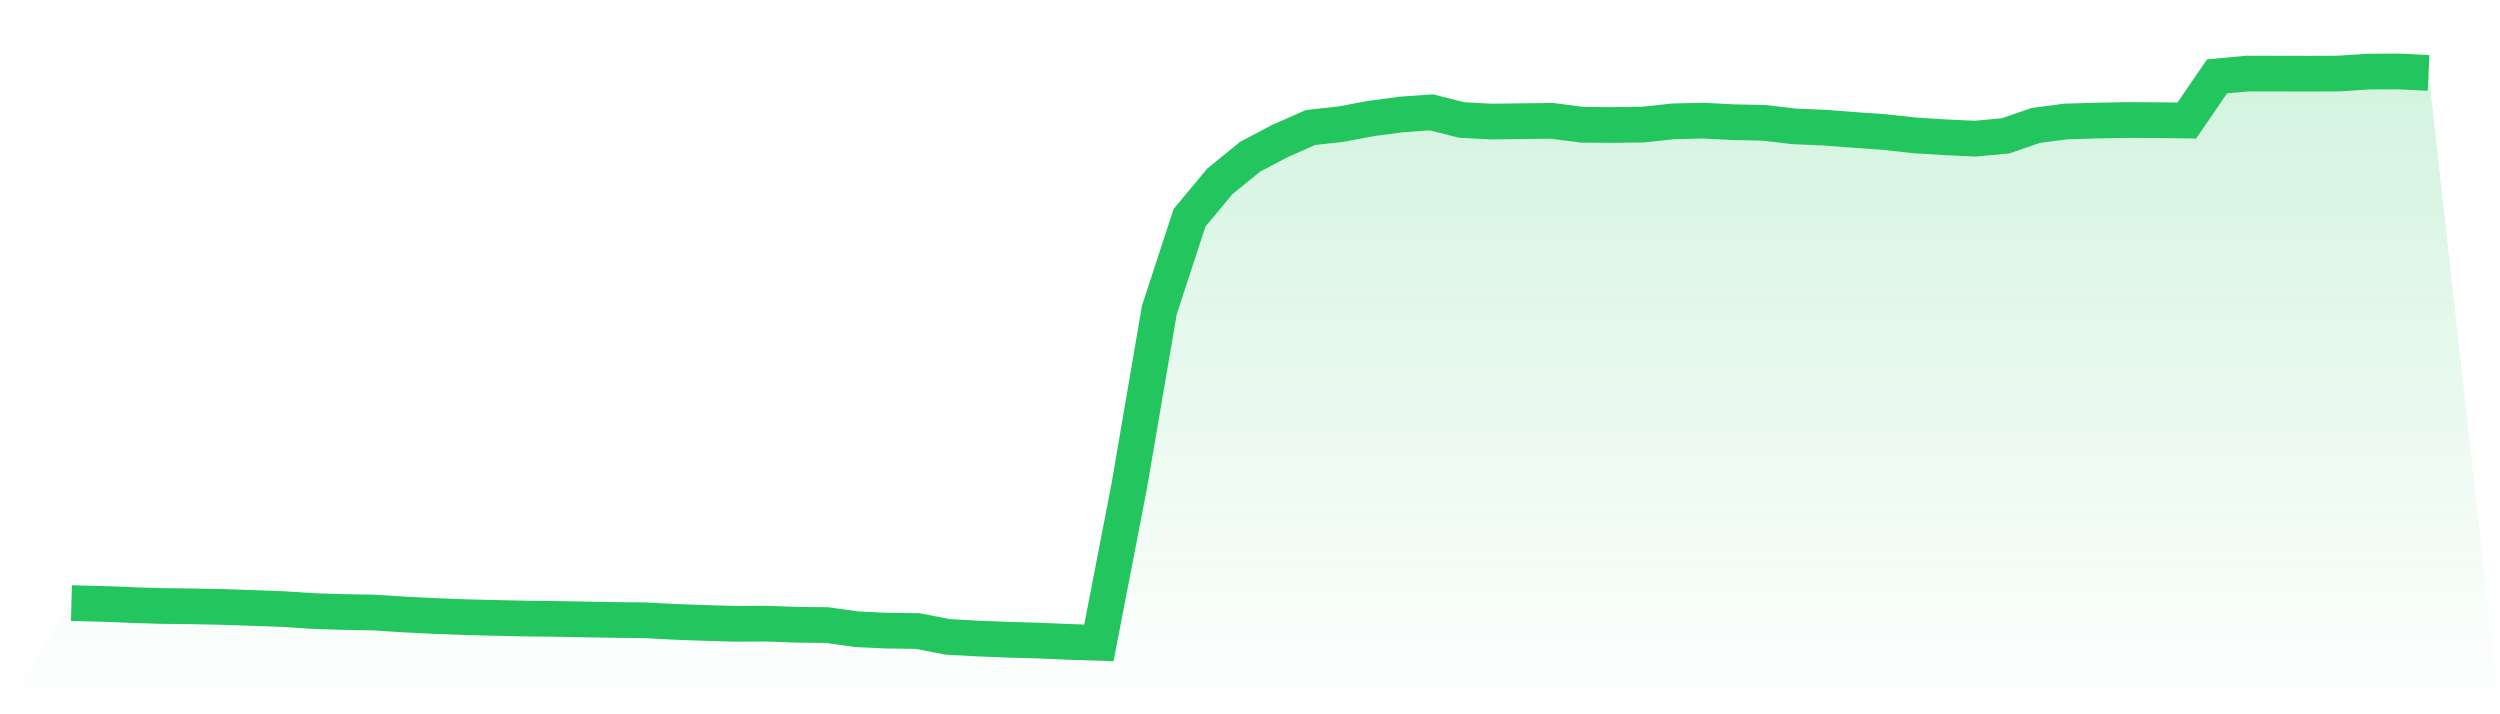 <svg viewBox="0 0 140 40" xmlns="http://www.w3.org/2000/svg">
<defs>
<linearGradient id="gradient" x1="0" x2="0" y1="0" y2="1">
<stop offset="0%" stop-color="#22c55e" stop-opacity="0.2"/>
<stop offset="100%" stop-color="#22c55e" stop-opacity="0"/>
</linearGradient>
</defs>
<path d="M4,33.774 L4,33.774 L5.692,33.817 L7.385,33.882 L9.077,33.936 L10.769,33.954 L12.462,33.989 L14.154,34.046 L15.846,34.108 L17.538,34.218 L19.231,34.272 L20.923,34.301 L22.615,34.411 L24.308,34.494 L26,34.559 L27.692,34.602 L29.385,34.638 L31.077,34.659 L32.769,34.689 L34.462,34.718 L36.154,34.737 L37.846,34.826 L39.538,34.887 L41.231,34.935 L42.923,34.924 L44.615,34.987 L46.308,35.004 L48,35.24 L49.692,35.317 L51.385,35.338 L53.077,35.666 L54.769,35.758 L56.462,35.825 L58.154,35.873 L59.846,35.945 L61.538,36 L63.231,27.249 L64.923,17.36 L66.615,12.193 L68.308,10.159 L70,8.781 L71.692,7.889 L73.385,7.141 L75.077,6.956 L76.769,6.637 L78.462,6.412 L80.154,6.29 L81.846,6.719 L83.538,6.808 L85.231,6.786 L86.923,6.767 L88.615,6.988 L90.308,6.998 L92,6.979 L93.692,6.795 L95.385,6.756 L97.077,6.843 L98.769,6.877 L100.462,7.076 L102.154,7.148 L103.846,7.278 L105.538,7.396 L107.231,7.582 L108.923,7.687 L110.615,7.766 L112.308,7.607 L114,7.025 L115.692,6.802 L117.385,6.753 L119.077,6.722 L120.769,6.728 L122.462,6.75 L124.154,4.276 L125.846,4.119 L127.538,4.123 L129.231,4.127 L130.923,4.121 L132.615,4.011 L134.308,4 L136,4.085 L140,40 L0,40 z" fill="url(#gradient)"/>
<path d="M4,33.774 L4,33.774 L5.692,33.817 L7.385,33.882 L9.077,33.936 L10.769,33.954 L12.462,33.989 L14.154,34.046 L15.846,34.108 L17.538,34.218 L19.231,34.272 L20.923,34.301 L22.615,34.411 L24.308,34.494 L26,34.559 L27.692,34.602 L29.385,34.638 L31.077,34.659 L32.769,34.689 L34.462,34.718 L36.154,34.737 L37.846,34.826 L39.538,34.887 L41.231,34.935 L42.923,34.924 L44.615,34.987 L46.308,35.004 L48,35.24 L49.692,35.317 L51.385,35.338 L53.077,35.666 L54.769,35.758 L56.462,35.825 L58.154,35.873 L59.846,35.945 L61.538,36 L63.231,27.249 L64.923,17.36 L66.615,12.193 L68.308,10.159 L70,8.781 L71.692,7.889 L73.385,7.141 L75.077,6.956 L76.769,6.637 L78.462,6.412 L80.154,6.29 L81.846,6.719 L83.538,6.808 L85.231,6.786 L86.923,6.767 L88.615,6.988 L90.308,6.998 L92,6.979 L93.692,6.795 L95.385,6.756 L97.077,6.843 L98.769,6.877 L100.462,7.076 L102.154,7.148 L103.846,7.278 L105.538,7.396 L107.231,7.582 L108.923,7.687 L110.615,7.766 L112.308,7.607 L114,7.025 L115.692,6.802 L117.385,6.753 L119.077,6.722 L120.769,6.728 L122.462,6.75 L124.154,4.276 L125.846,4.119 L127.538,4.123 L129.231,4.127 L130.923,4.121 L132.615,4.011 L134.308,4 L136,4.085" fill="none" stroke="#22c55e" stroke-width="2"/>
</svg>